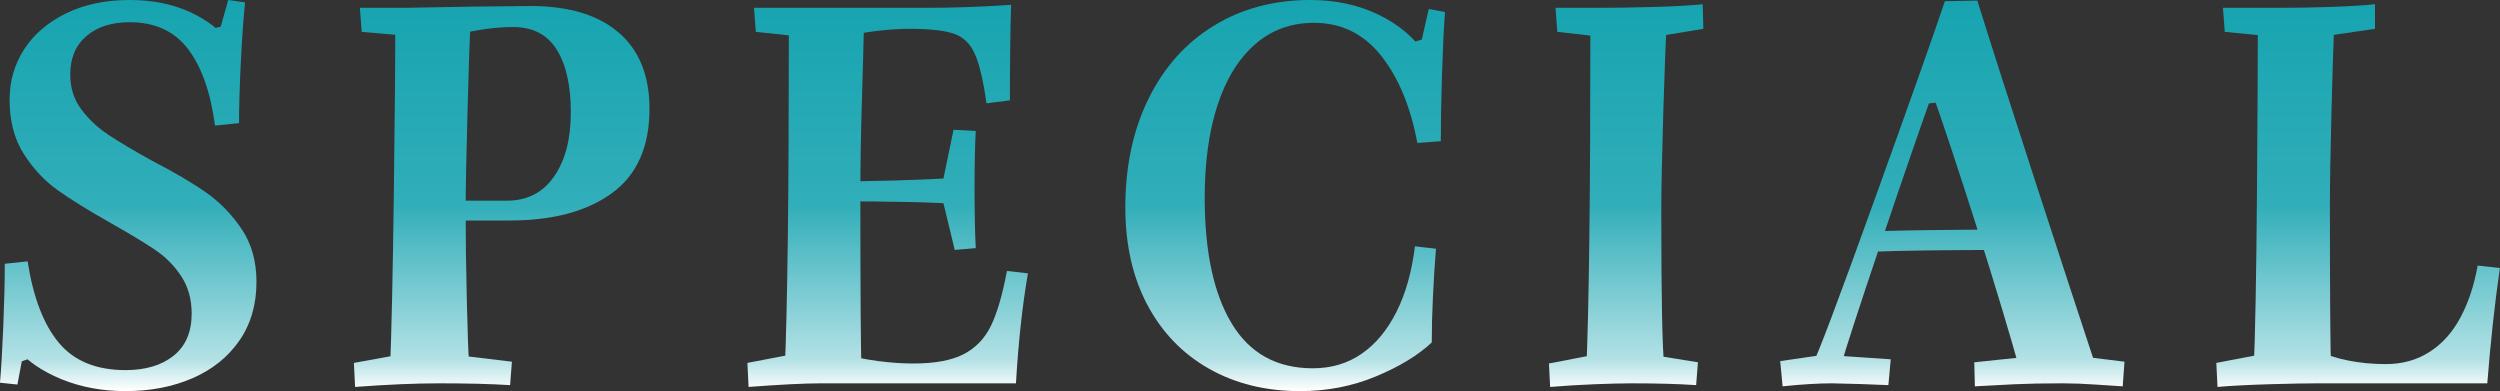 <?xml version="1.0" encoding="UTF-8"?>
<svg id="_レイヤー_2" data-name="レイヤー 2" xmlns="http://www.w3.org/2000/svg" width="83.22" height="13.02" xmlns:xlink="http://www.w3.org/1999/xlink" viewBox="0 0 83.22 13.02">
  <rect x="0" y="0" width="83.22" height="13.02" fill="#333333" stroke="none"/>
  <defs>
    <style>
      .cls-1 {
        fill: url(#_名称未設定グラデーション_126);
        stroke-width: 0px;
      }
    </style>
    <linearGradient id="_名称未設定グラデーション_126" data-name="名称未設定グラデーション 126" x1="41.61" y1="0" x2="41.61" y2="13.02" gradientUnits="userSpaceOnUse">
      <stop offset="0" stop-color="#16a4b0"/>
      <stop offset=".523" stop-color="#31aeb9"/>
      <stop offset=".918" stop-color="#b2e1e5"/>
      <stop offset="1" stop-color="#fff"/>
    </linearGradient>
  </defs>
  <g id="nav">
    <g>
      <path class="cls-1" d="M2.04,12.62c-.653-.267-1.16-.62-1.521-1.06l.801.26-.92.32.479-.92-.3,1.58-.58-.06c.04-.44.076-1.063.11-1.87.033-.807.05-1.503.05-2.09l.76-.08c.187,1.2.533,2.104,1.04,2.71.507.607,1.246.91,2.22.91.667,0,1.2-.16,1.601-.48.399-.32.6-.787.6-1.4,0-.48-.117-.897-.35-1.25-.233-.354-.53-.65-.891-.89-.359-.24-.847-.533-1.46-.88-.733-.413-1.319-.777-1.76-1.09-.44-.313-.816-.716-1.13-1.21-.313-.493-.47-1.093-.47-1.8,0-.613.159-1.17.479-1.67s.783-.9,1.391-1.2c.606-.3,1.316-.45,2.13-.45.746,0,1.406.13,1.979.39.573.26,1.021.597,1.34,1.01l-1.26-.26,1.3-.34-.56.9.479-1.7.561.08c-.054.507-.101,1.167-.141,1.98-.04.813-.06,1.494-.06,2.04l-.8.08c-.147-1.106-.447-1.957-.9-2.55s-1.1-.89-1.939-.89c-.601,0-1.08.153-1.44.46-.36.307-.54.733-.54,1.28,0,.44.12.823.36,1.15s.54.61.899.85c.36.24.854.533,1.48.88.746.387,1.347.74,1.8,1.06.453.32.843.723,1.17,1.21s.49,1.07.49,1.75c0,.76-.19,1.413-.57,1.96s-.899.963-1.56,1.25-1.403.43-2.23.43c-.773,0-1.486-.133-2.14-.4Z"/>
      <path class="cls-1" d="M11.78,12.08l1.76-.32-.56.64c.053-1.307.096-3.293.13-5.96.033-2.667.05-4.553.05-5.66l.7.44-1.82-.16-.06-.8h1.5l2.26-.04,1.92-.02c1.267,0,2.243.293,2.93.88.687.587,1.03,1.434,1.03,2.54,0,1.267-.417,2.204-1.25,2.81-.834.607-1.97.91-3.41.91h-1.78v-.66h1.7c.667,0,1.187-.267,1.561-.8.373-.533.56-1.247.56-2.14s-.157-1.59-.47-2.09c-.313-.5-.797-.75-1.45-.75-.6,0-1.254.093-1.96.28l.54-.46c-.027.56-.061,1.587-.101,3.08-.039,1.493-.06,2.54-.06,3.14,0,.96.013,1.993.04,3.1.026,1.107.053,1.82.08,2.14l-.58-.38,2,.24-.06.78c-.627-.04-1.414-.06-2.36-.06-.8,0-1.733.04-2.8.12l-.04-.8Z"/>
      <path class="cls-1" d="M29.11,1.04c-.42.054-.757.12-1.01.2l.659-.4c-.013.613-.036,1.47-.069,2.57-.034,1.1-.05,2.097-.05,2.99,0,3.427.013,5.367.039,5.82l-.72-.46c.44.12.867.207,1.28.26.413.054.8.08,1.16.08.72,0,1.279-.103,1.68-.31.4-.207.703-.523.91-.95.206-.427.383-1.033.53-1.82l.699.08c-.187,1.08-.319,2.3-.399,3.66h-6.46c-.561,0-1.374.04-2.44.12l-.04-.8,2.2-.42-.96.74c.093-2.053.14-5.853.14-11.4l.96.28-2.06-.22-.06-.8h5.779c.88,0,1.807-.033,2.78-.1-.027.813-.04,1.874-.04,3.18l-.78.1c-.106-.76-.236-1.31-.39-1.65-.153-.34-.387-.563-.7-.67-.313-.106-.804-.16-1.47-.16-.36,0-.75.027-1.17.08ZM31.36,6.58l.56.22c-.72-.066-2.187-.1-4.399-.1v-.66c1.493,0,2.939-.04,4.34-.12l-.58.62.46-2.22.74.04c-.027.467-.04,1.1-.04,1.9,0,.84.013,1.507.04,2l-.7.06-.42-1.74Z"/>
      <path class="cls-1" d="M47.7,9.86c-.027.573-.04,1.087-.04,1.54-.454.427-1.074.803-1.86,1.13-.787.327-1.627.49-2.521.49-1.146,0-2.159-.25-3.04-.75-.88-.5-1.562-1.21-2.05-2.13-.486-.92-.729-2-.729-3.24,0-1.36.256-2.563.77-3.61.514-1.046,1.236-1.856,2.17-2.43s2.007-.86,3.221-.86c.84,0,1.596.163,2.27.49.673.327,1.196.77,1.57,1.33l-1.08-.22,1.34-.4-.48.5.32-1.4.54.1c-.04.52-.073,1.217-.1,2.09-.027.874-.04,1.61-.04,2.21l-.78.06c-.227-1.213-.63-2.183-1.21-2.91-.58-.727-1.323-1.09-2.23-1.09-.773,0-1.433.244-1.979.73-.547.487-.96,1.164-1.24,2.03-.28.867-.42,1.887-.42,3.06,0,1.8.3,3.197.9,4.19.6.994,1.5,1.49,2.7,1.49.612,0,1.152-.16,1.619-.48s.854-.783,1.16-1.39c.307-.606.514-1.336.62-2.19l.7.08c-.04.48-.073,1.007-.1,1.58Z"/>
      <path class="cls-1" d="M51.56,12.1l1.66-.32-.42.64c.093-2.053.14-5.86.14-11.42l.5.24-1.6-.18-.06-.8h1.52c.507,0,1.106-.01,1.8-.03s1.221-.05,1.58-.09l.021.82-1.7.28.479-.32c-.026.267-.063,1.173-.109,2.72-.047,1.547-.07,2.68-.07,3.4,0,2.854.033,4.574.1,5.16l-.359-.38,1.479.24-.06.76c-.573-.04-1.294-.06-2.16-.06-.307,0-.714.01-1.22.03-.507.02-1,.05-1.48.09l-.04-.78Z"/>
      <path class="cls-1" d="M59.26,12.02l1.38-.2-.319.34c.173-.307.873-2.163,2.1-5.57s2-5.59,2.32-6.55l1.08-.02c.479,1.534,1.123,3.54,1.93,6.02s1.483,4.547,2.03,6.2l-.521-.38,1.46.18-.06.82c-.228-.014-.533-.034-.92-.06-.387-.027-.747-.04-1.08-.04-.627,0-1.157.01-1.59.03-.434.02-.877.043-1.33.07l-.021-.8,1.72-.18-.14.66c-.373-1.346-.867-2.986-1.479-4.92-.614-1.933-1.141-3.52-1.58-4.76l.739.5-1.3.14.721-.6c-.48,1.347-1.077,3.077-1.79,5.19-.714,2.113-1.164,3.497-1.351,4.15l-.399-.42,2.079.14-.079.86c-.587-.027-1.214-.047-1.881-.06-.453,0-1,.033-1.64.1l-.08-.84ZM64.21,7.66c1.127-.013,2.023-.02,2.69-.02v.68c-2.054,0-3.587.02-4.601.06v-.66c.146-.026.783-.046,1.91-.06Z"/>
      <path class="cls-1" d="M73.779,12.08l2.2-.42-.96.74c.053-1.293.09-3.247.11-5.86.02-2.613.029-4.466.029-5.56l.54.24-1.64-.16-.06-.8h1.96c.479,0,1.022-.01,1.63-.03.606-.02,1.097-.05,1.47-.09v.82l-1.92.28.56-.36c-.026.64-.057,1.613-.09,2.92-.033,1.307-.05,2.32-.05,3.04,0,3.013.013,4.833.04,5.46l-.56-.66c.706.32,1.5.48,2.38.48.546,0,1.029-.133,1.449-.4.421-.267.764-.646,1.03-1.14.267-.493.46-1.073.58-1.74l.74.08c-.174,1.2-.313,2.48-.42,3.84h-5.641c-.387,0-.923.01-1.609.03-.688.02-1.264.05-1.73.09l-.04-.8Z"/>
    </g>
  </g>
</svg>